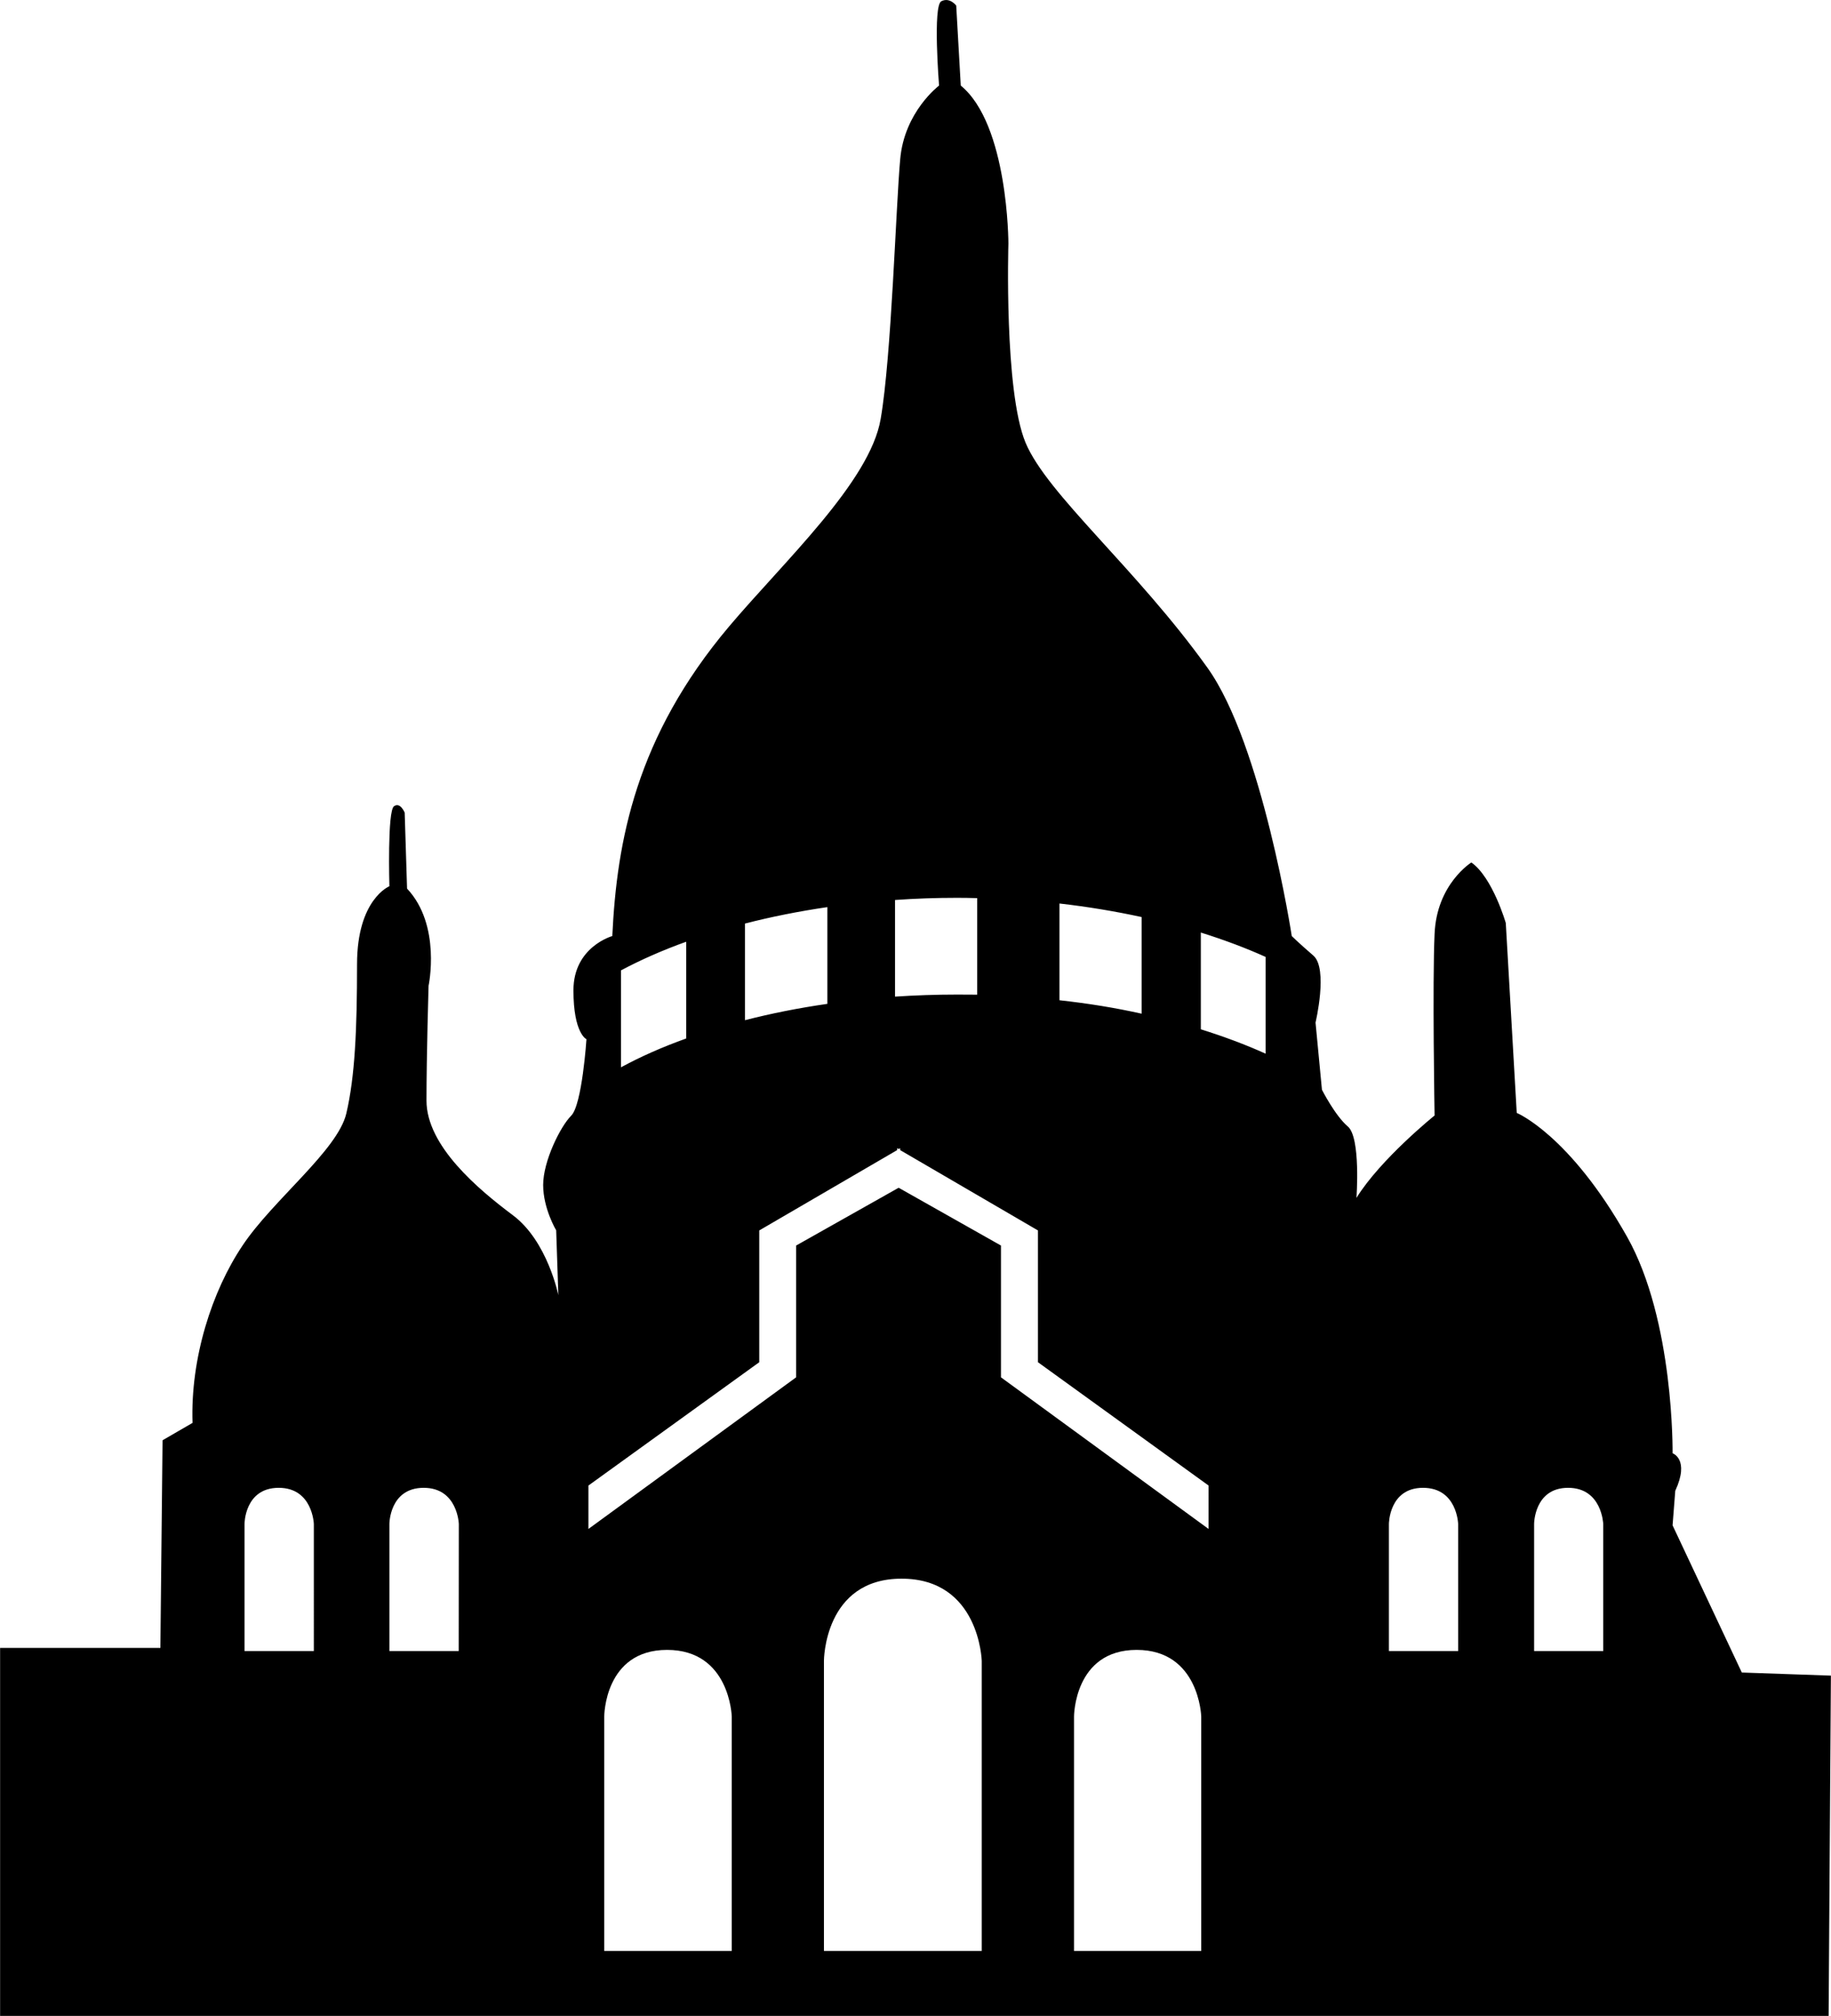 <?xml version="1.0" encoding="utf-8"?>
<!-- Generator: Adobe Illustrator 16.0.4, SVG Export Plug-In . SVG Version: 6.00 Build 0)  -->
<!DOCTYPE svg PUBLIC "-//W3C//DTD SVG 1.1//EN" "http://www.w3.org/Graphics/SVG/1.1/DTD/svg11.dtd">
<svg version="1.1" id="Capa_1" xmlns="http://www.w3.org/2000/svg" xmlns:xlink="http://www.w3.org/1999/xlink" x="0px" y="0px"
	 width="17.718px" height="19.503px" viewBox="0 0 17.718 19.503" enable-background="new 0 0 17.718 19.503" xml:space="preserve">
<path d="M16.855,16.181l-0.67-1.424l0.026-0.334c0.142-0.307-0.026-0.363-0.026-0.363s0.017-1.283-0.44-2.094
	c-0.558-0.99-1.068-1.199-1.068-1.199L14.571,8.93c0,0-0.126-0.439-0.333-0.586c0,0-0.336,0.208-0.356,0.691
	c-0.022,0.48,0,1.757,0,1.757s-0.522,0.42-0.756,0.797c0,0,0.043-0.586-0.084-0.691c-0.123-0.105-0.25-0.355-0.25-0.355l-0.062-0.65
	c0,0,0.124-0.522-0.021-0.648C12.563,9.119,12.5,9.056,12.5,9.056s-0.285-1.855-0.816-2.596c-0.689-0.962-1.549-1.675-1.76-2.177
	C9.715,3.78,9.758,2.356,9.758,2.356s0-1.151-0.461-1.528L9.253,0.054c0,0-0.062-0.084-0.144-0.042
	C9.025,0.054,9.087,0.828,9.087,0.828S8.751,1.08,8.711,1.54C8.669,2,8.627,3.445,8.522,4.053C8.419,4.66,7.589,5.429,7.054,6.062
	C6.155,7.129,5.969,8.134,5.925,9.056c0,0-0.376,0.104-0.376,0.525c0,0.418,0.126,0.473,0.126,0.473s-0.042,0.636-0.148,0.74
	c-0.104,0.104-0.271,0.439-0.271,0.67c0,0.229,0.126,0.439,0.126,0.439l0.021,0.627c0,0-0.105-0.523-0.44-0.773
	c-0.334-0.25-0.836-0.67-0.836-1.109c0-0.439,0.02-1.11,0.02-1.11s0.126-0.586-0.208-0.941L3.916,7.862c0,0-0.042-0.105-0.103-0.062
	C3.747,7.842,3.768,8.574,3.768,8.574S3.455,8.7,3.455,9.328s-0.02,1.089-0.104,1.445s-0.712,0.838-1.004,1.277
	c-0.295,0.439-0.505,1.088-0.484,1.716l-0.29,0.168l-0.021,2.009H0.001v3.561h17.694l0.022-3.293L16.855,16.181z M3.037,15.973
	H2.366v-1.229c0,0,0-0.35,0.331-0.35c0.329,0,0.34,0.35,0.34,0.35V15.973z M4.439,15.973H3.768v-1.229c0,0,0-0.35,0.332-0.35
	c0.329,0,0.34,0.35,0.34,0.35L4.439,15.973L4.439,15.973z M10.252,8.741c0.273,0.031,0.541,0.076,0.795,0.131v0.935
	c-0.254-0.057-0.521-0.1-0.795-0.13V8.741z M8.661,8.707c0.196-0.014,0.396-0.021,0.6-0.021c0.065,0,0.132,0.001,0.195,0.003v0.934
	C9.393,9.622,9.326,9.622,9.261,9.622c-0.203,0-0.403,0.007-0.6,0.02V8.707z M7.209,8.935C7.461,8.87,7.727,8.817,8.006,8.776v0.936
	C7.727,9.752,7.461,9.805,7.209,9.87V8.935z M6.009,9.388c0.19-0.101,0.402-0.195,0.631-0.277v0.936
	c-0.229,0.082-0.44,0.175-0.631,0.279V9.388z M7.081,18.875H5.847v-2.268c0,0,0-0.645,0.608-0.645c0.609,0,0.626,0.645,0.626,0.645
	V18.875z M9.5,18.875H7.973v-2.807c0,0,0-0.795,0.751-0.795c0.755,0,0.776,0.795,0.776,0.795V18.875z M11.624,18.875h-1.231v-2.268
	c0,0,0-0.645,0.606-0.645c0.607,0,0.625,0.645,0.625,0.645V18.875z M11.695,14.792l-2.009-1.467V12.05l-0.99-0.559L7.704,12.05
	v1.275l-2.01,1.467v-0.42l1.653-1.193v-1.275l1.334-0.777v-0.019l0.015,0.009l0.015-0.009v0.019l1.333,0.777v1.275l1.651,1.193
	V14.792z M12.247,10.194c-0.192-0.087-0.404-0.166-0.627-0.236V9.022c0.223,0.07,0.435,0.149,0.627,0.236V10.194z M14.11,15.973
	h-0.67v-1.229c0,0,0-0.35,0.33-0.35c0.331,0,0.34,0.35,0.34,0.35V15.973z M15.514,15.973h-0.669v-1.229c0,0,0-0.35,0.329-0.35
	c0.328,0,0.34,0.35,0.34,0.35V15.973z"/>
</svg>
